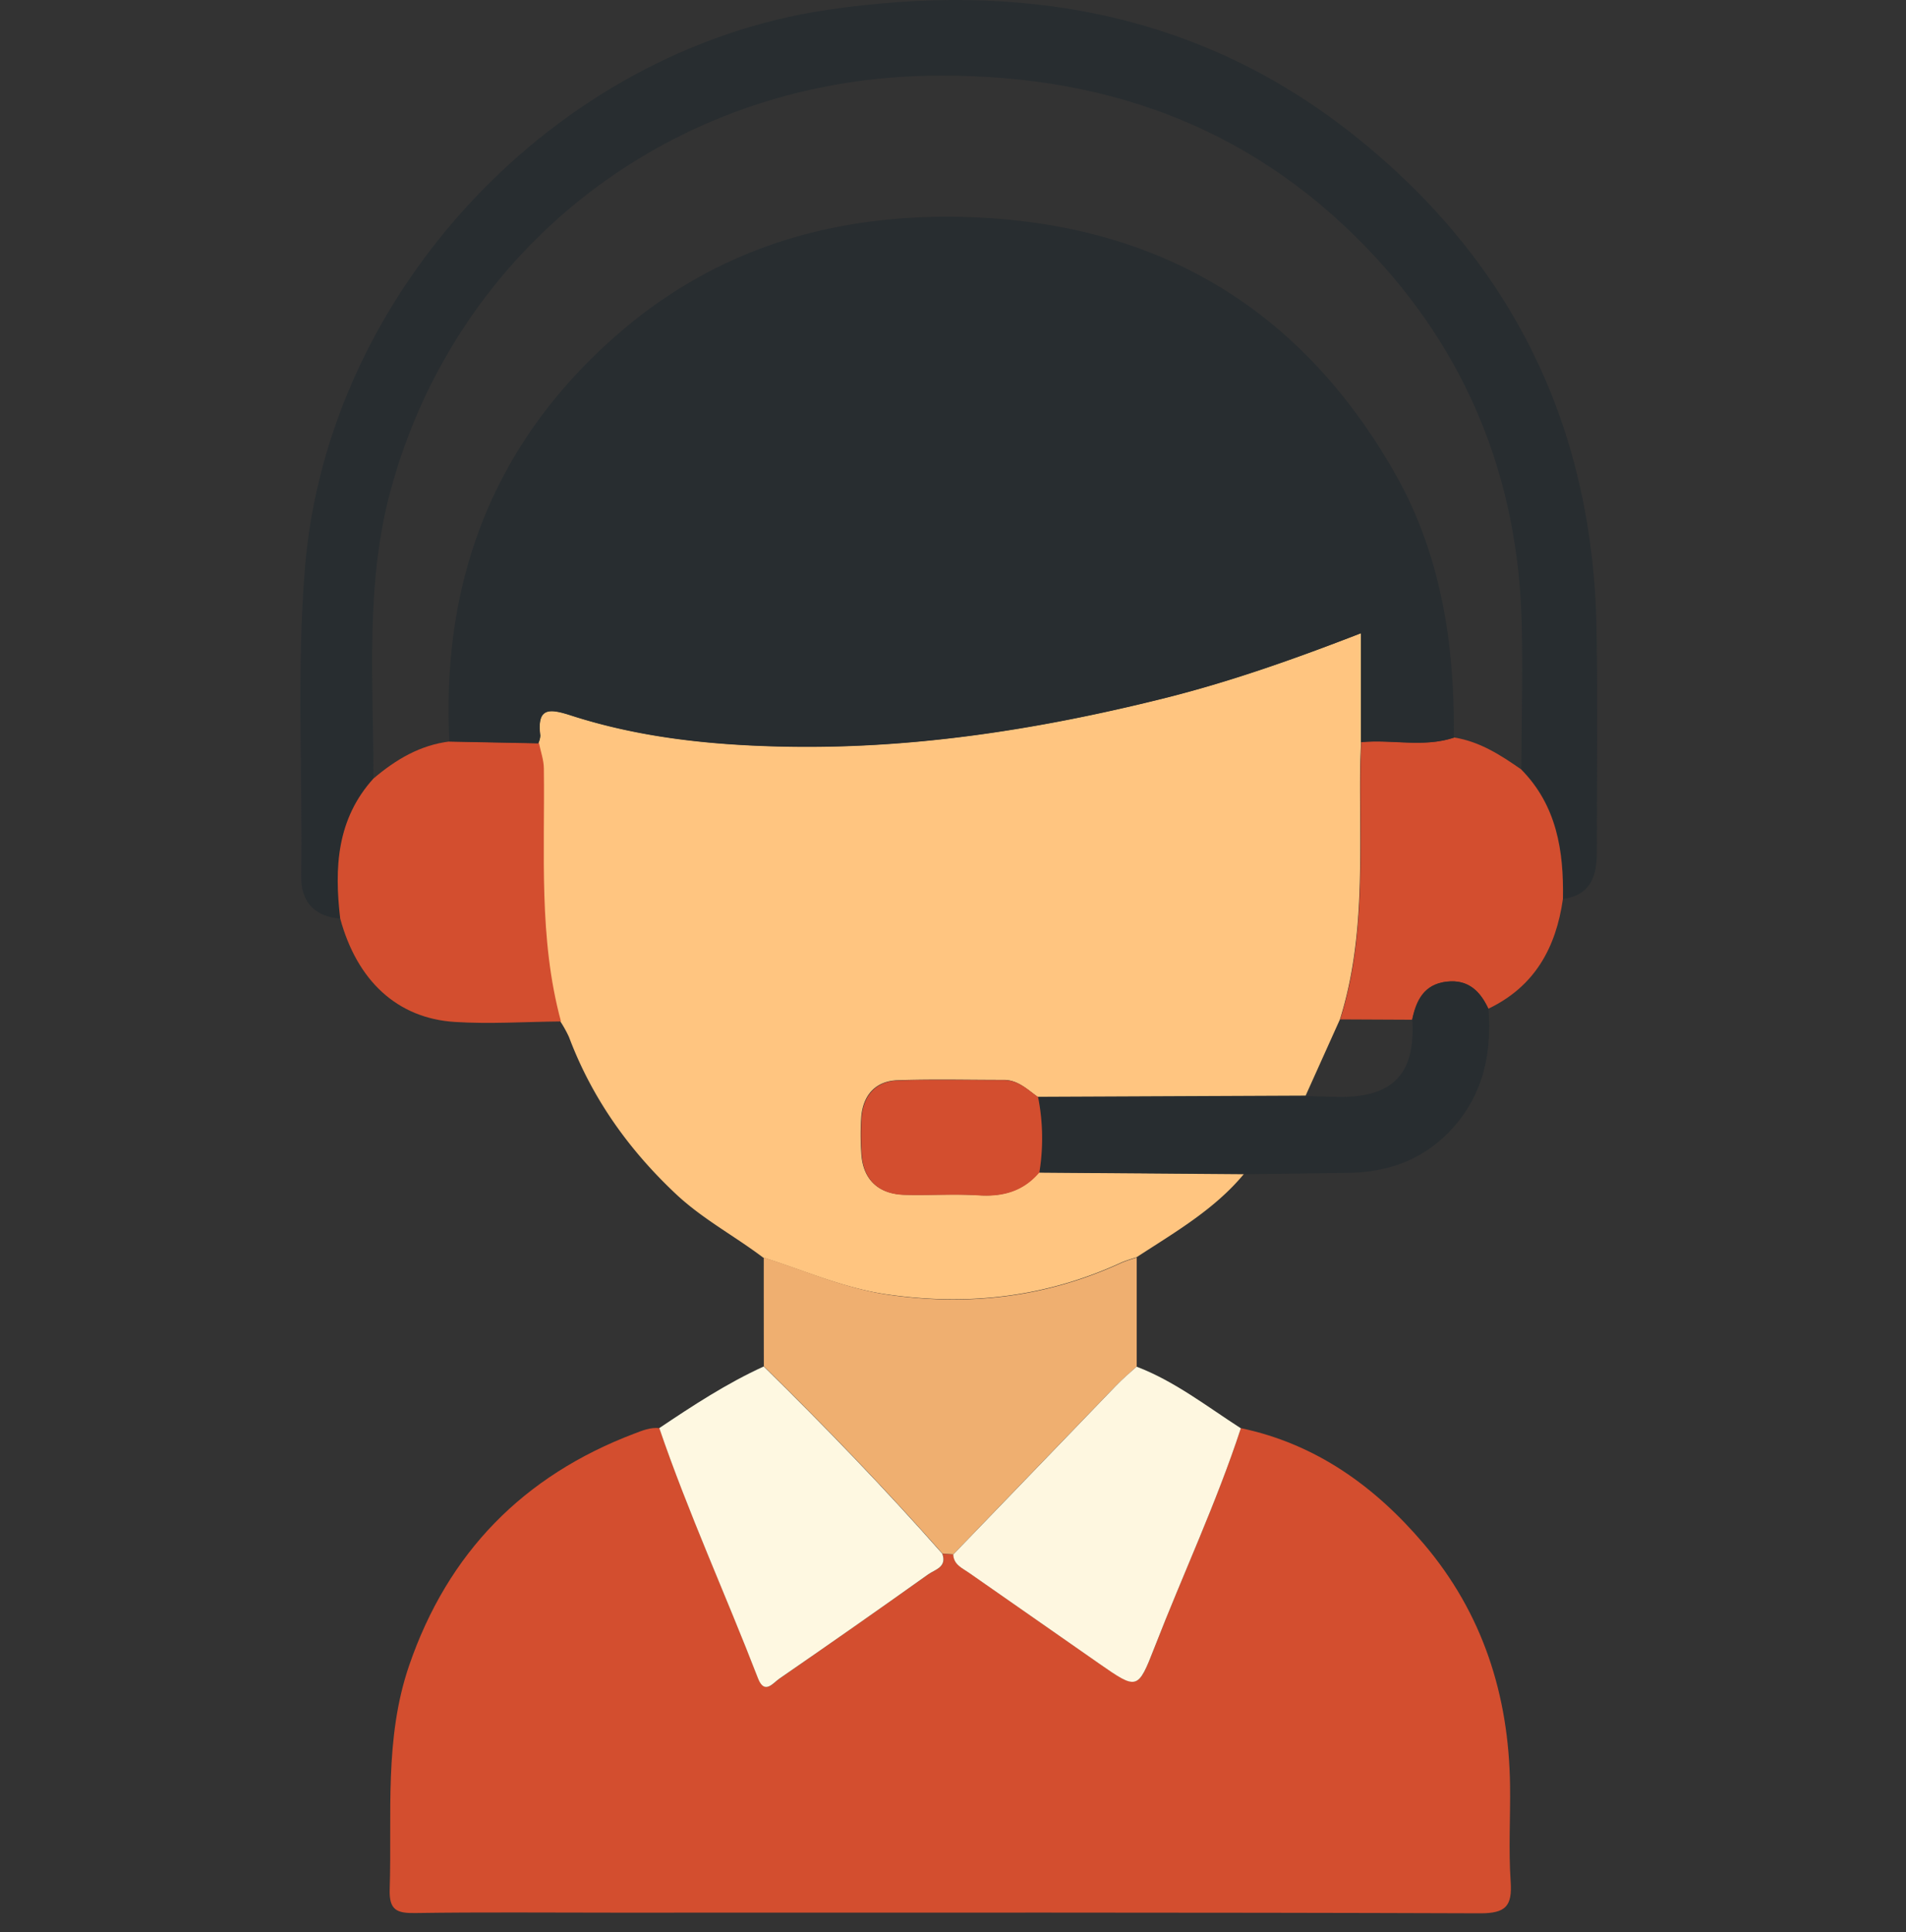 <svg xmlns="http://www.w3.org/2000/svg" xmlns:xlink="http://www.w3.org/1999/xlink" viewBox="0 0 500 506.65"><rect x="0" y="0" width="500" height="506.65" fill="#333333" stroke="none"/><defs><style>.cls-1{fill:url(#linear-gradient);}.cls-2{fill:#ffc580;}.cls-3{fill:#282d30;}.cls-4{fill:#efaf70;}.cls-5{fill:#d34e2f;}.cls-6{fill:#fef7e0;}.cls-7{fill:#fef8e1;}.cls-8{fill:none;}</style><linearGradient id="linear-gradient" x1="526.23" y1="438.07" x2="526.73" y2="438.07" gradientUnits="userSpaceOnUse"><stop offset="0" stop-color="#d34e2f"></stop><stop offset="0"></stop></linearGradient></defs><g id="Layer_2" data-name="Layer 2"><g id="Layer_1-2" data-name="Layer 1"><path class="cls-1" d="M325.51,374.48c19.74,4.15,35.17,15.29,47.94,30.29,15.49,18.2,22.37,39.68,22.68,63.4.11,8.4-.41,16.83.16,25.2.44,6.42-1.25,8.35-8.05,8.33-75.63-.27-151.26-.17-226.89-.17-17.49,0-35-.16-52.46.1-4.8.07-6.83-.76-6.66-6.22.62-19.68-1.48-39.55,5.11-58.72,10.16-29.54,29.92-49.72,59.07-60.78,2.12-.81,4.23-1.68,6.58-1.44,7.62,22.27,17.42,43.67,25.89,65.6,1.71,4.43,3.92,1.26,5.63.08q19.56-13.54,39-27.31c1.77-1.27,5-1.91,3.72-5.44l2.87.22c.13,2.76,2.51,3.62,4.29,4.87q17,11.91,34,23.71c10,6.93,10.12,7,14.51-4.31C310.33,412.72,319.09,394.06,325.51,374.48Z"></path><path class="cls-2" d="M200.19,329.75c-7.54-5.7-16-10.17-22.93-16.71-12.39-11.65-22-25.16-28-41.12a31.4,31.4,0,0,0-2.26-4.08c-5.93-21.83-4.2-44.17-4.49-66.38,0-2.2-.84-4.39-1.28-6.59a5.61,5.61,0,0,0,.52-2c-.94-7.44,2.3-7.17,8.11-5.29,17.61,5.69,35.91,7.66,54.32,8.12,34.27.88,67.82-4.32,101-12.58,17.34-4.32,34.16-10.25,51.86-17.11v28.56c-.08,2.49-.22,5-.24,7.47-.19,21.87,1.42,43.89-5.29,65.24l-9,20-70.34.31c-2.73-1.95-5.17-4.44-8.9-4.42-9.27,0-18.55-.23-27.81.09-5.74.19-9,3.82-9.52,9.51a69.88,69.88,0,0,0,0,9.49c.33,6.83,4.26,10.77,11.2,11,6.55.19,13.13-.27,19.66.14,6.31.39,11.59-1.11,15.74-6l53.8.41c-7.79,9.4-18.24,15.36-28.25,21.9a38.09,38.09,0,0,0-3.82,1.29c-19.47,9-39.71,11.47-61,8.49C221.62,337.92,211.15,333.2,200.19,329.75Z"></path><path class="cls-3" d="M89.25,240.87c-6.87-.55-10.33-4.47-10.23-11.15.4-27-1.24-54.08,1-81.07,6-72,65.38-135.49,137-146.06,50.39-7.45,97.48.49,138.25,32.94,41.38,32.93,62.59,76.27,63.54,129.24.35,19.54.06,39.08.1,58.62,0,6.29-1.58,11.3-8.83,12.32.21-12.59-1.63-24.52-11-34,.06-12.71.41-25.42.11-38.12-.9-38.14-14.33-71.35-40.84-98.77-31.5-32.57-70.49-45.9-115.52-44.93C176.43,21.33,120,64.45,102.53,128.35c-6.82,25-4.52,50.44-4.57,75.8C88.33,214.79,87.68,227.57,89.25,240.87Z"></path><path class="cls-4" d="M200.36,329.75c11,3.45,21.43,8.17,33,9.8,21.25,3,41.49.52,61-8.49a37.43,37.43,0,0,1,3.83-1.29q0,14.28,0,28.55c-1.81,1.67-3.69,3.27-5.4,5q-21.37,22.09-42.7,44.26l-2.87-.22c-15-17-30.69-33.24-46.84-49.09Q200.35,344,200.36,329.75Z"></path><path class="cls-5" d="M89.25,240.87c-1.57-13.3-.92-26.08,8.71-36.72,5.88-5,12.29-8.82,20.12-9.74l23.31.46c.44,2.2,1.25,4.39,1.28,6.59.29,22.21-1.43,44.55,4.49,66.38-9.29.08-18.62.72-27.87.13C104.17,267,93.67,257.14,89.25,240.87Z"></path><path class="cls-5" d="M399,201.71c9.39,9.48,11.23,21.41,11,34-1.81,12.81-7.42,23-19.58,28.8-2.14-4.63-5.31-7.74-10.86-7.12-6,.66-8.06,4.89-9.13,10l-18.84-.09c6.72-21.35,5.1-43.37,5.29-65.24,0-2.49.16-5,.24-7.47,8.11-.8,16.37,1.47,24.39-1.2C388.2,194.46,393.67,198,399,201.71Z"></path><path class="cls-6" d="M250.06,407.62q21.35-22.14,42.7-44.26c1.71-1.77,3.59-3.37,5.4-5,10,3.81,18.44,10.43,27.35,16.16-6.42,19.58-15.18,38.24-22.63,57.41-4.39,11.28-4.54,11.24-14.51,4.31q-17-11.82-34-23.71C252.57,411.24,250.19,410.38,250.06,407.62Z"></path><path class="cls-7" d="M200.35,358.31c16.15,15.85,31.86,32.12,46.84,49.09,1.31,3.53-1.95,4.17-3.72,5.44q-19.38,13.79-39,27.31c-1.71,1.18-3.92,4.35-5.63-.08-8.47-21.93-18.27-43.33-25.89-65.6C181.79,368.54,190.66,362.73,200.35,358.31Z"></path><path class="cls-3" d="M370.48,267.42c1.07-5.14,3.17-9.37,9.13-10,5.55-.62,8.72,2.49,10.86,7.12.86,11.48-1.28,22.1-9.15,31-7.37,8.31-16.82,11.89-27.76,12l-27.12.36-53.79-.41a55.77,55.77,0,0,0-.33-19.79l70.33-.31c3.13.08,6.26.25,9.39.24C365.65,287.54,371.35,281.27,370.48,267.42Z"></path><path class="cls-3" d="M381.38,193.42c-8,2.67-16.27.4-24.38,1.2V166.06c-17.7,6.86-34.52,12.79-51.86,17.11-33.15,8.26-66.7,13.46-101,12.58-18.41-.46-36.71-2.43-54.32-8.12-5.81-1.88-9-2.15-8.11,5.29a5.61,5.61,0,0,1-.52,2l-23.31-.46c-2.12-42.24,11.55-78.14,43.55-106.28C188.44,64.41,220.53,55.47,256,57q73.72,3.27,110.12,67.43C378.16,145.8,381.63,169.25,381.38,193.42Z"></path><path class="cls-5" d="M272.32,287.67a55.77,55.77,0,0,1,.33,19.79c-4.16,4.88-9.44,6.38-15.75,6-6.53-.41-13.11.05-19.66-.14-6.94-.2-10.87-4.14-11.2-11a69.88,69.88,0,0,1,0-9.49c.53-5.69,3.78-9.32,9.53-9.51,9.25-.32,18.53-.06,27.8-.09C267.14,283.23,269.58,285.72,272.32,287.67Z"></path><rect class="cls-8" y="6.65" width="500" height="500"></rect></g></g></svg>